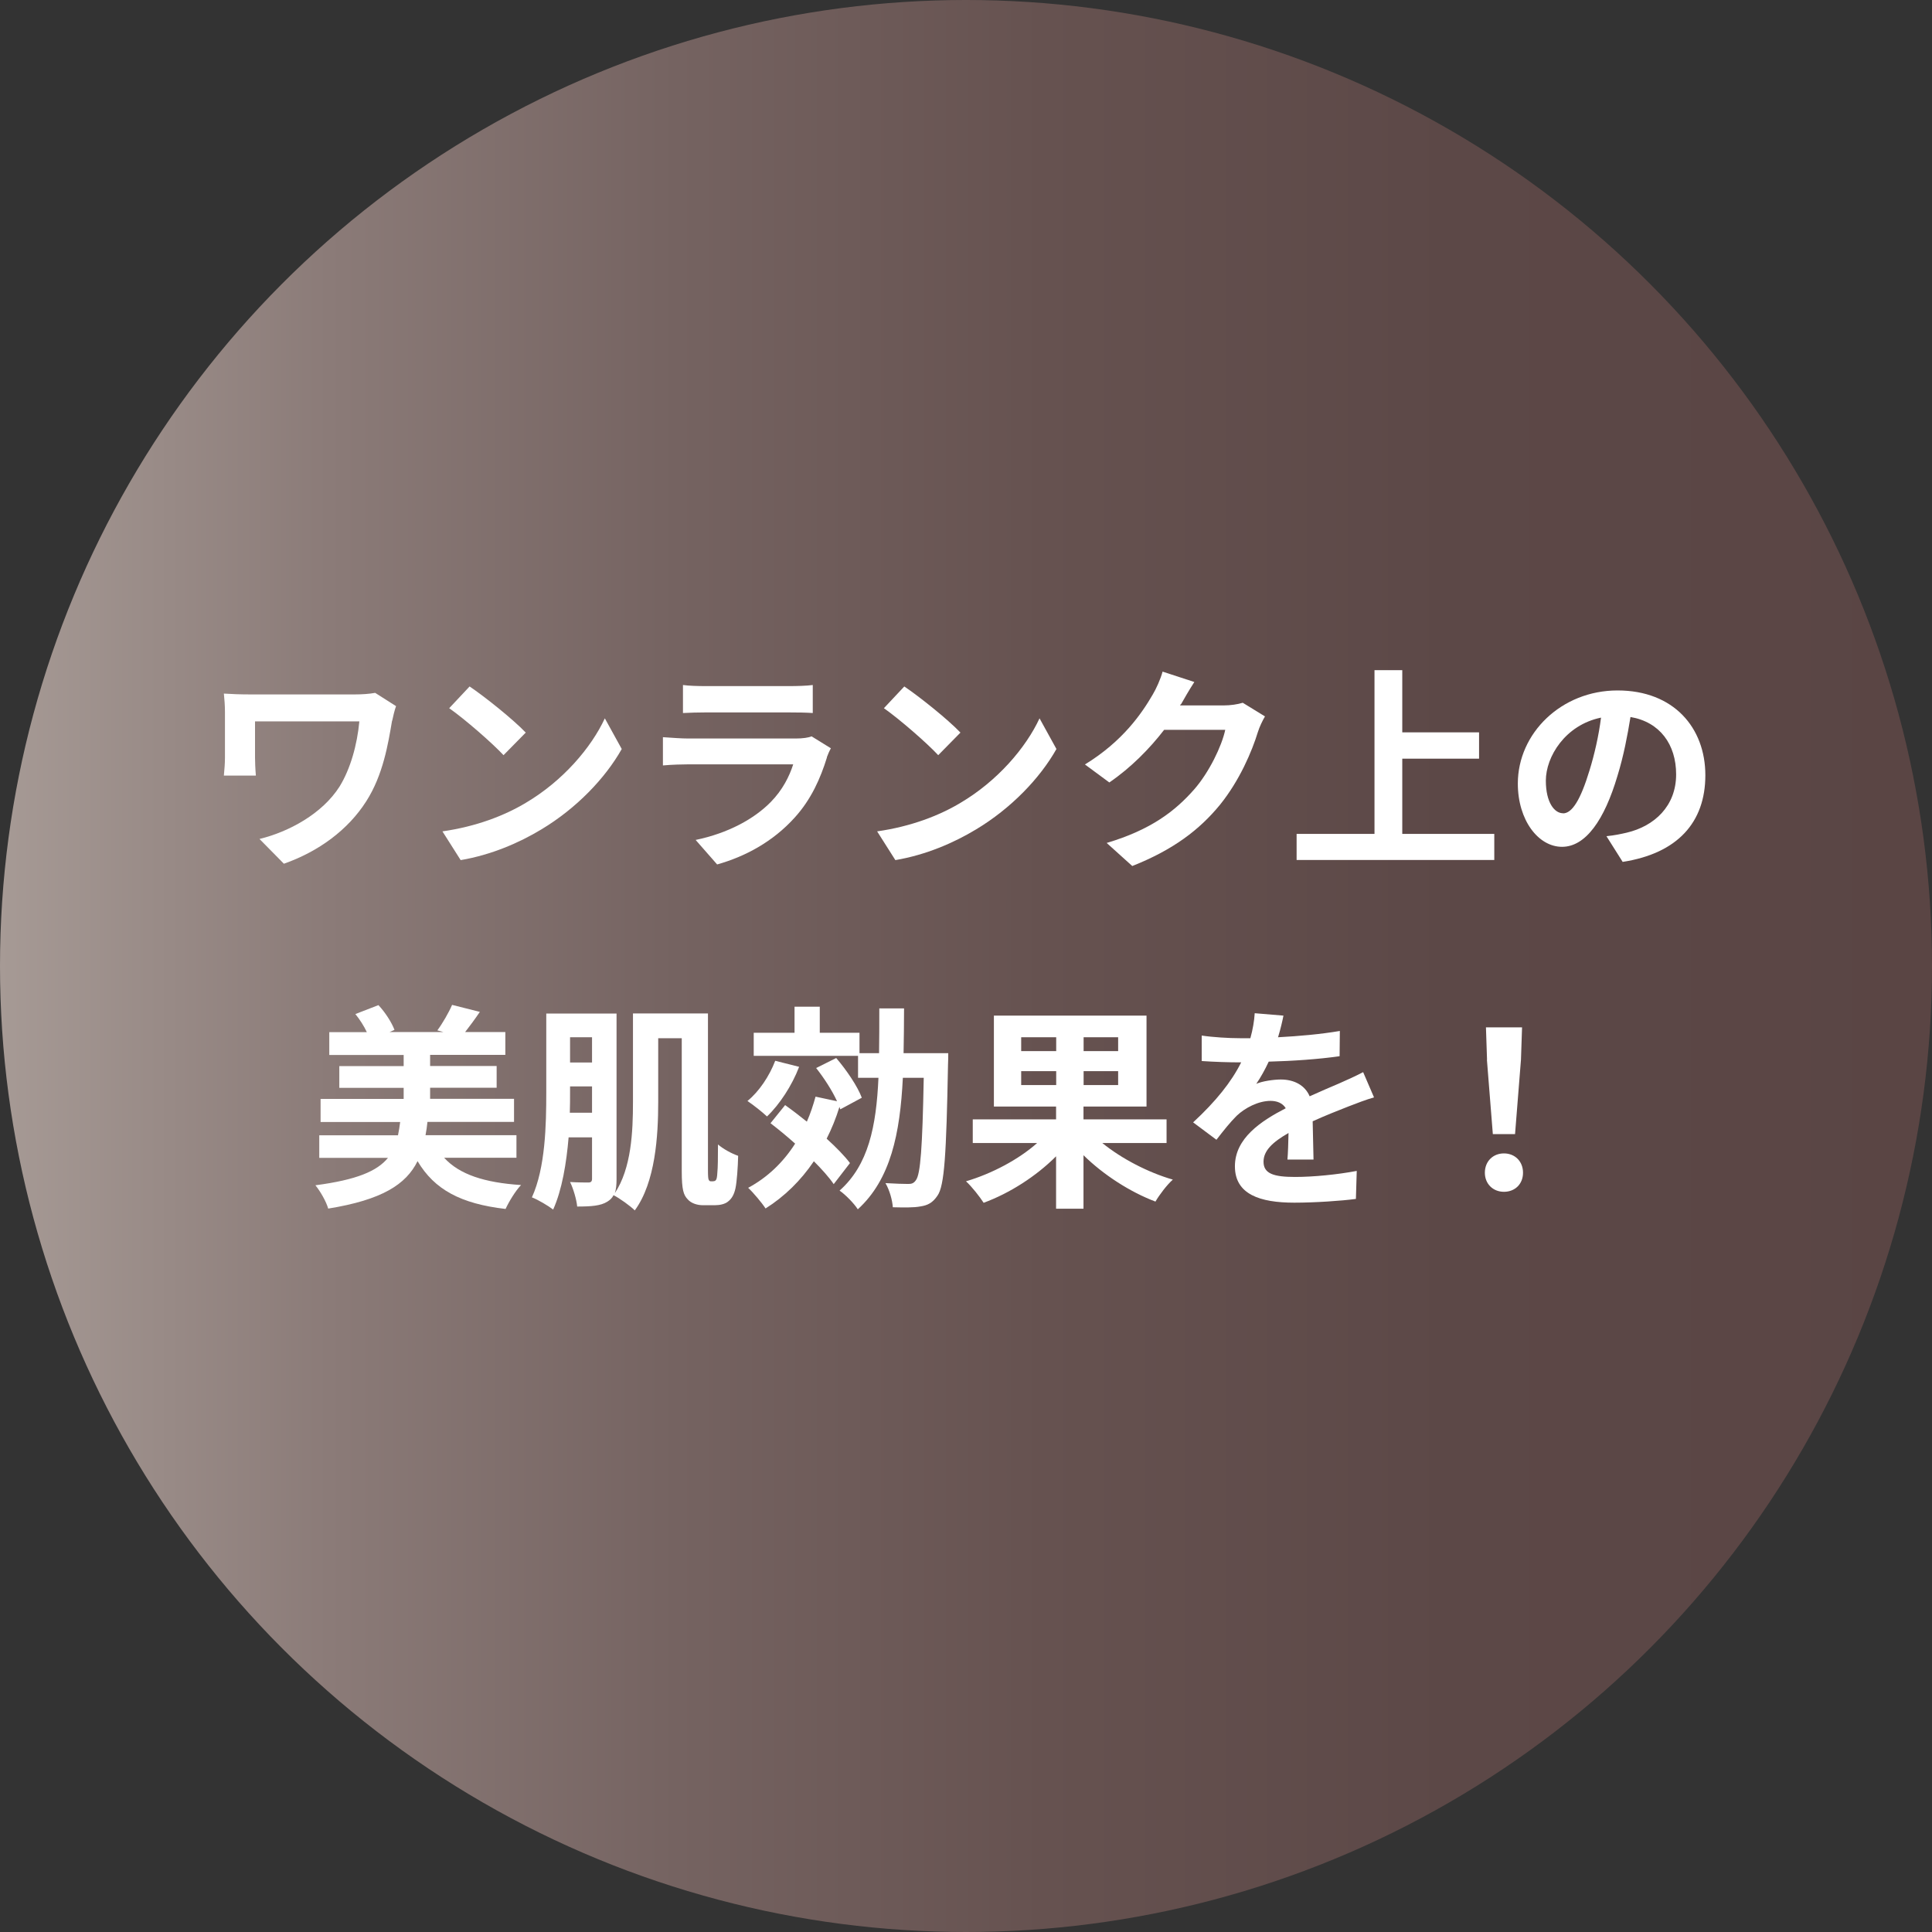 <?xml version="1.0" encoding="UTF-8"?>
<svg id="_レイヤー_2" data-name="レイヤー 2" xmlns="http://www.w3.org/2000/svg" xmlns:xlink="http://www.w3.org/1999/xlink" viewBox="0 0 160 160">
  <rect x="0" y="0" width="160" height="160" fill="#333333" stroke="none"/>
  <defs>
    <style>
      .cls-1 {
        fill: #fff;
      }

      .cls-2 {
        fill: url(#_新規グラデーションスウォッチ_7);
      }
    </style>
    <linearGradient id="_新規グラデーションスウォッチ_7" data-name="新規グラデーションスウォッチ 7" x1="0" y1="80" x2="160" y2="80" gradientUnits="userSpaceOnUse">
      <stop offset="0" stop-color="#a79b96"/>
      <stop offset="0" stop-color="#a69a95"/>
      <stop offset=".17" stop-color="#8b7b78"/>
      <stop offset=".35" stop-color="#756361"/>
      <stop offset=".54" stop-color="#665250"/>
      <stop offset=".75" stop-color="#5c4847"/>
      <stop offset="1" stop-color="#5a4544"/>
    </linearGradient>
  </defs>
  <g id="Design">
    <g>
      <circle class="cls-2" cx="80" cy="80" r="80"/>
      <g>
        <path class="cls-1" d="m32.47,59.68c-.32,1.89-.74,4.5-2.14,6.68-1.5,2.36-3.94,4.16-6.82,5.17l-2.02-2.05c2.43-.59,5.2-2.09,6.63-4.34.9-1.46,1.46-3.46,1.64-5.4h-8.64v3.01c0,.27.02.92.07,1.48h-2.65c.05-.56.09-.99.09-1.48v-3.8c0-.49-.04-1.04-.09-1.51.58.04,1.37.07,2.21.07h8.61c.61,0,1.22-.04,1.71-.13l1.73,1.1c-.11.27-.27.95-.32,1.21Z"/>
        <path class="cls-1" d="m43.54,66.49c3.08-1.82,5.42-4.57,6.55-7l1.4,2.54c-1.37,2.43-3.76,4.92-6.66,6.66-1.82,1.1-4.14,2.11-6.68,2.54l-1.51-2.38c2.81-.4,5.15-1.31,6.9-2.36Zm0-5.82l-1.84,1.87c-.94-1.01-3.19-2.97-4.5-3.89l1.69-1.8c1.26.85,3.6,2.72,4.65,3.82Z"/>
        <path class="cls-1" d="m68.49,62.71c-.54,1.75-1.31,3.49-2.67,4.99-1.82,2.02-4.12,3.24-6.43,3.89l-1.78-2.03c2.7-.56,4.86-1.75,6.23-3.15.97-.99,1.53-2.11,1.85-3.11h-8.7c-.43,0-1.33.02-2.09.09v-2.34c.76.05,1.53.11,2.09.11h8.91c.58,0,1.06-.07,1.31-.18l1.6.99c-.13.23-.27.56-.34.76Zm-10.05-5.89h6.93c.56,0,1.44-.02,1.94-.09v2.32c-.49-.04-1.33-.05-1.98-.05h-6.9c-.58,0-1.35.02-1.87.05v-2.32c.5.07,1.26.09,1.87.09Z"/>
        <path class="cls-1" d="m79.54,66.49c3.08-1.82,5.42-4.57,6.55-7l1.4,2.54c-1.37,2.43-3.76,4.92-6.66,6.66-1.82,1.1-4.14,2.11-6.68,2.54l-1.51-2.38c2.81-.4,5.15-1.31,6.9-2.36Zm0-5.82l-1.84,1.87c-.94-1.01-3.19-2.97-4.5-3.89l1.69-1.8c1.26.85,3.6,2.72,4.65,3.82Z"/>
        <path class="cls-1" d="m97.78,58.33s-.04.05-.05.09h3.62c.56,0,1.15-.09,1.57-.22l1.84,1.13c-.2.34-.45.85-.59,1.3-.49,1.6-1.51,4-3.13,6.01-1.71,2.09-3.89,3.74-7.27,5.08l-2.12-1.91c3.69-1.1,5.69-2.66,7.26-4.45,1.22-1.4,2.27-3.56,2.56-4.92h-5.06c-1.21,1.57-2.77,3.15-4.54,4.36l-2.02-1.49c3.15-1.93,4.72-4.25,5.62-5.8.27-.45.65-1.28.81-1.89l2.63.86c-.41.63-.88,1.44-1.1,1.84Z"/>
        <path class="cls-1" d="m123.75,69.06v2.16h-16.37v-2.16h6.45v-13.56h2.3v5.15h6.36v2.18h-6.36v6.23h7.62Z"/>
        <path class="cls-1" d="m134.39,71.39l-1.35-2.14c.68-.07,1.19-.18,1.67-.29,2.3-.54,4.1-2.2,4.1-4.83,0-2.48-1.35-4.34-3.78-4.75-.25,1.53-.56,3.19-1.08,4.88-1.08,3.64-2.63,5.87-4.59,5.87s-3.66-2.2-3.66-5.24c0-4.16,3.6-7.71,8.26-7.71s7.27,3.1,7.27,7.02-2.32,6.48-6.86,7.18Zm-4.95-4.03c.76,0,1.46-1.13,2.2-3.57.41-1.33.76-2.86.95-4.36-2.97.61-4.57,3.24-4.57,5.22,0,1.82.72,2.7,1.42,2.7Z"/>
        <path class="cls-1" d="m36.79,95.89c1.26,1.37,3.31,2.05,6.36,2.25-.47.49-1.01,1.39-1.28,1.98-3.71-.43-5.89-1.6-7.29-3.96-.95,1.93-2.95,3.21-7.4,3.93-.16-.58-.67-1.46-1.06-1.93,3.42-.45,5.11-1.17,6.01-2.27h-5.69v-1.87h6.52c.07-.34.13-.7.18-1.1h-6.59v-1.91h6.88v-.92h-5.33v-1.8h5.33v-.92h-6.16v-1.89h3.11c-.23-.5-.59-1.06-.95-1.5l1.91-.74c.56.59,1.1,1.44,1.33,2.05l-.41.18h4.46l-.5-.14c.43-.58.95-1.48,1.22-2.11l2.3.58c-.43.63-.86,1.21-1.22,1.67h3.33v1.89h-6.23v.92h5.51v1.8h-5.51v.92h6.95v1.91h-7.17c-.04.38-.09.74-.16,1.1h7.53v1.87h-5.98Z"/>
        <path class="cls-1" d="m59.08,97.82c.09,0,.16-.02.22-.11.05-.07.09-.23.11-.63.04-.36.05-1.24.05-2.3.45.38,1.1.74,1.67.94-.02.95-.11,2.16-.22,2.68-.11.52-.31.87-.61,1.1-.25.22-.7.31-1.08.31h-1.03c-.41,0-.94-.14-1.24-.49-.34-.36-.49-.77-.49-2.34v-11h-1.95v5.29c0,2.79-.23,6.64-1.94,8.97-.36-.36-1.26-1.01-1.76-1.26-.11.23-.29.4-.52.54-.54.34-1.33.4-2.49.4-.05-.56-.32-1.49-.59-2.03.65.04,1.31.04,1.51.04.23,0,.31-.09.31-.32v-3.42h-1.94c-.18,2.12-.54,4.34-1.28,5.98-.4-.31-1.28-.83-1.76-1.01,1.12-2.45,1.19-6.03,1.19-8.68v-6.54h5.82v13.7c0,.49-.04.86-.14,1.17,1.37-2.07,1.5-5.1,1.5-7.53v-7.35h6.21v13.02c0,.45.02.7.07.77.04.07.09.11.16.11h.23Zm-10.05-5.67v-2.18h-1.82v.49c0,.54,0,1.1-.02,1.69h1.84Zm-1.82-6.25v2.09h1.82v-2.09h-1.82Z"/>
        <path class="cls-1" d="m66.18,88.35c-.59,1.55-1.62,3.12-2.66,4.11-.36-.34-1.15-.97-1.62-1.28.97-.79,1.82-2.07,2.3-3.33l1.98.5Zm2.86,9.71c-.38-.56-.97-1.22-1.64-1.89-1.08,1.6-2.43,2.92-4,3.91-.29-.45-1.01-1.31-1.44-1.71,1.6-.86,2.9-2.11,3.89-3.66-.68-.61-1.39-1.19-2.04-1.69l1.21-1.5c.58.41,1.19.88,1.8,1.37.29-.65.52-1.35.72-2.07l1.78.38c-.4-.88-1.08-1.93-1.73-2.75l1.66-.83c.85.99,1.78,2.36,2.12,3.29l-1.78.96-.07-.2c-.29.94-.65,1.82-1.06,2.63.79.72,1.48,1.42,1.93,2.02l-1.35,1.75Zm9.49-10.82s0,.68-.02.95c-.14,7.4-.29,10.03-.88,10.84-.4.59-.81.79-1.4.88-.56.11-1.41.09-2.29.07-.04-.59-.27-1.42-.61-2,.81.05,1.55.07,1.89.07.27,0,.45-.05.63-.31.38-.49.54-2.68.65-8.48h-1.73c-.23,4.63-1.01,8.41-3.73,10.89-.32-.5-1.03-1.22-1.51-1.55,2.39-2.12,3.04-5.31,3.22-9.34h-1.69v-1.82h-8.64v-1.91h3.38v-2.16h2.09v2.16h3.29v1.69h1.62c.02-1.17.02-2.41.02-3.71h2.05c0,1.28-.02,2.52-.04,3.71h3.69Z"/>
        <path class="cls-1" d="m91.3,94.67c1.58,1.28,3.78,2.43,5.83,3.02-.49.43-1.13,1.28-1.44,1.82-2.09-.79-4.29-2.2-5.96-3.84v4.43h-2.27v-4.34c-1.66,1.66-3.85,3.06-6,3.85-.32-.5-.97-1.33-1.46-1.78,2.14-.63,4.38-1.82,5.89-3.17h-5.33v-1.96h6.9v-1.06h-5.15v-7.53h12.64v7.53h-5.22v1.06h6.88v1.96h-5.31Zm-6.73-7.62h2.9v-1.15h-2.9v1.15Zm2.9,2.81v-1.15h-2.9v1.15h2.9Zm5.13-3.96h-2.86v1.15h2.86v-1.15Zm0,2.81h-2.86v1.15h2.86v-1.15Z"/>
        <path class="cls-1" d="m105.86,85.9c1.71-.09,3.51-.25,5.1-.52l-.02,2.09c-1.71.25-3.92.4-5.87.45-.31.67-.67,1.31-1.03,1.84.47-.22,1.44-.36,2.03-.36,1.1,0,2,.47,2.39,1.39.94-.43,1.69-.74,2.43-1.06.7-.31,1.33-.59,2-.94l.9,2.09c-.58.16-1.53.52-2.14.76-.81.32-1.84.72-2.94,1.22.02,1.01.05,2.34.07,3.17h-2.16c.05-.54.07-1.4.09-2.2-1.35.77-2.07,1.48-2.07,2.38,0,.99.85,1.26,2.61,1.26,1.53,0,3.53-.2,5.11-.5l-.07,2.32c-1.19.16-3.4.31-5.1.31-2.83,0-4.92-.68-4.92-3.01s2.16-3.75,4.21-4.81c-.27-.45-.76-.61-1.26-.61-1.01,0-2.12.58-2.81,1.24-.54.54-1.06,1.19-1.67,1.98l-1.93-1.44c1.89-1.75,3.17-3.35,3.98-4.97h-.23c-.74,0-2.05-.04-3.04-.11v-2.11c.92.14,2.25.22,3.17.22h.86c.2-.72.32-1.42.36-2.07l2.38.2c-.09.45-.22,1.04-.45,1.8Z"/>
        <path class="cls-1" d="m122.97,97.12c0-.95.68-1.6,1.58-1.6s1.58.65,1.58,1.6-.68,1.58-1.58,1.58-1.58-.65-1.58-1.58Zm.18-9.36l-.09-2.68h2.99l-.09,2.68-.49,6.16h-1.84l-.49-6.16Z"/>
      </g>
    </g>
  </g>
</svg>